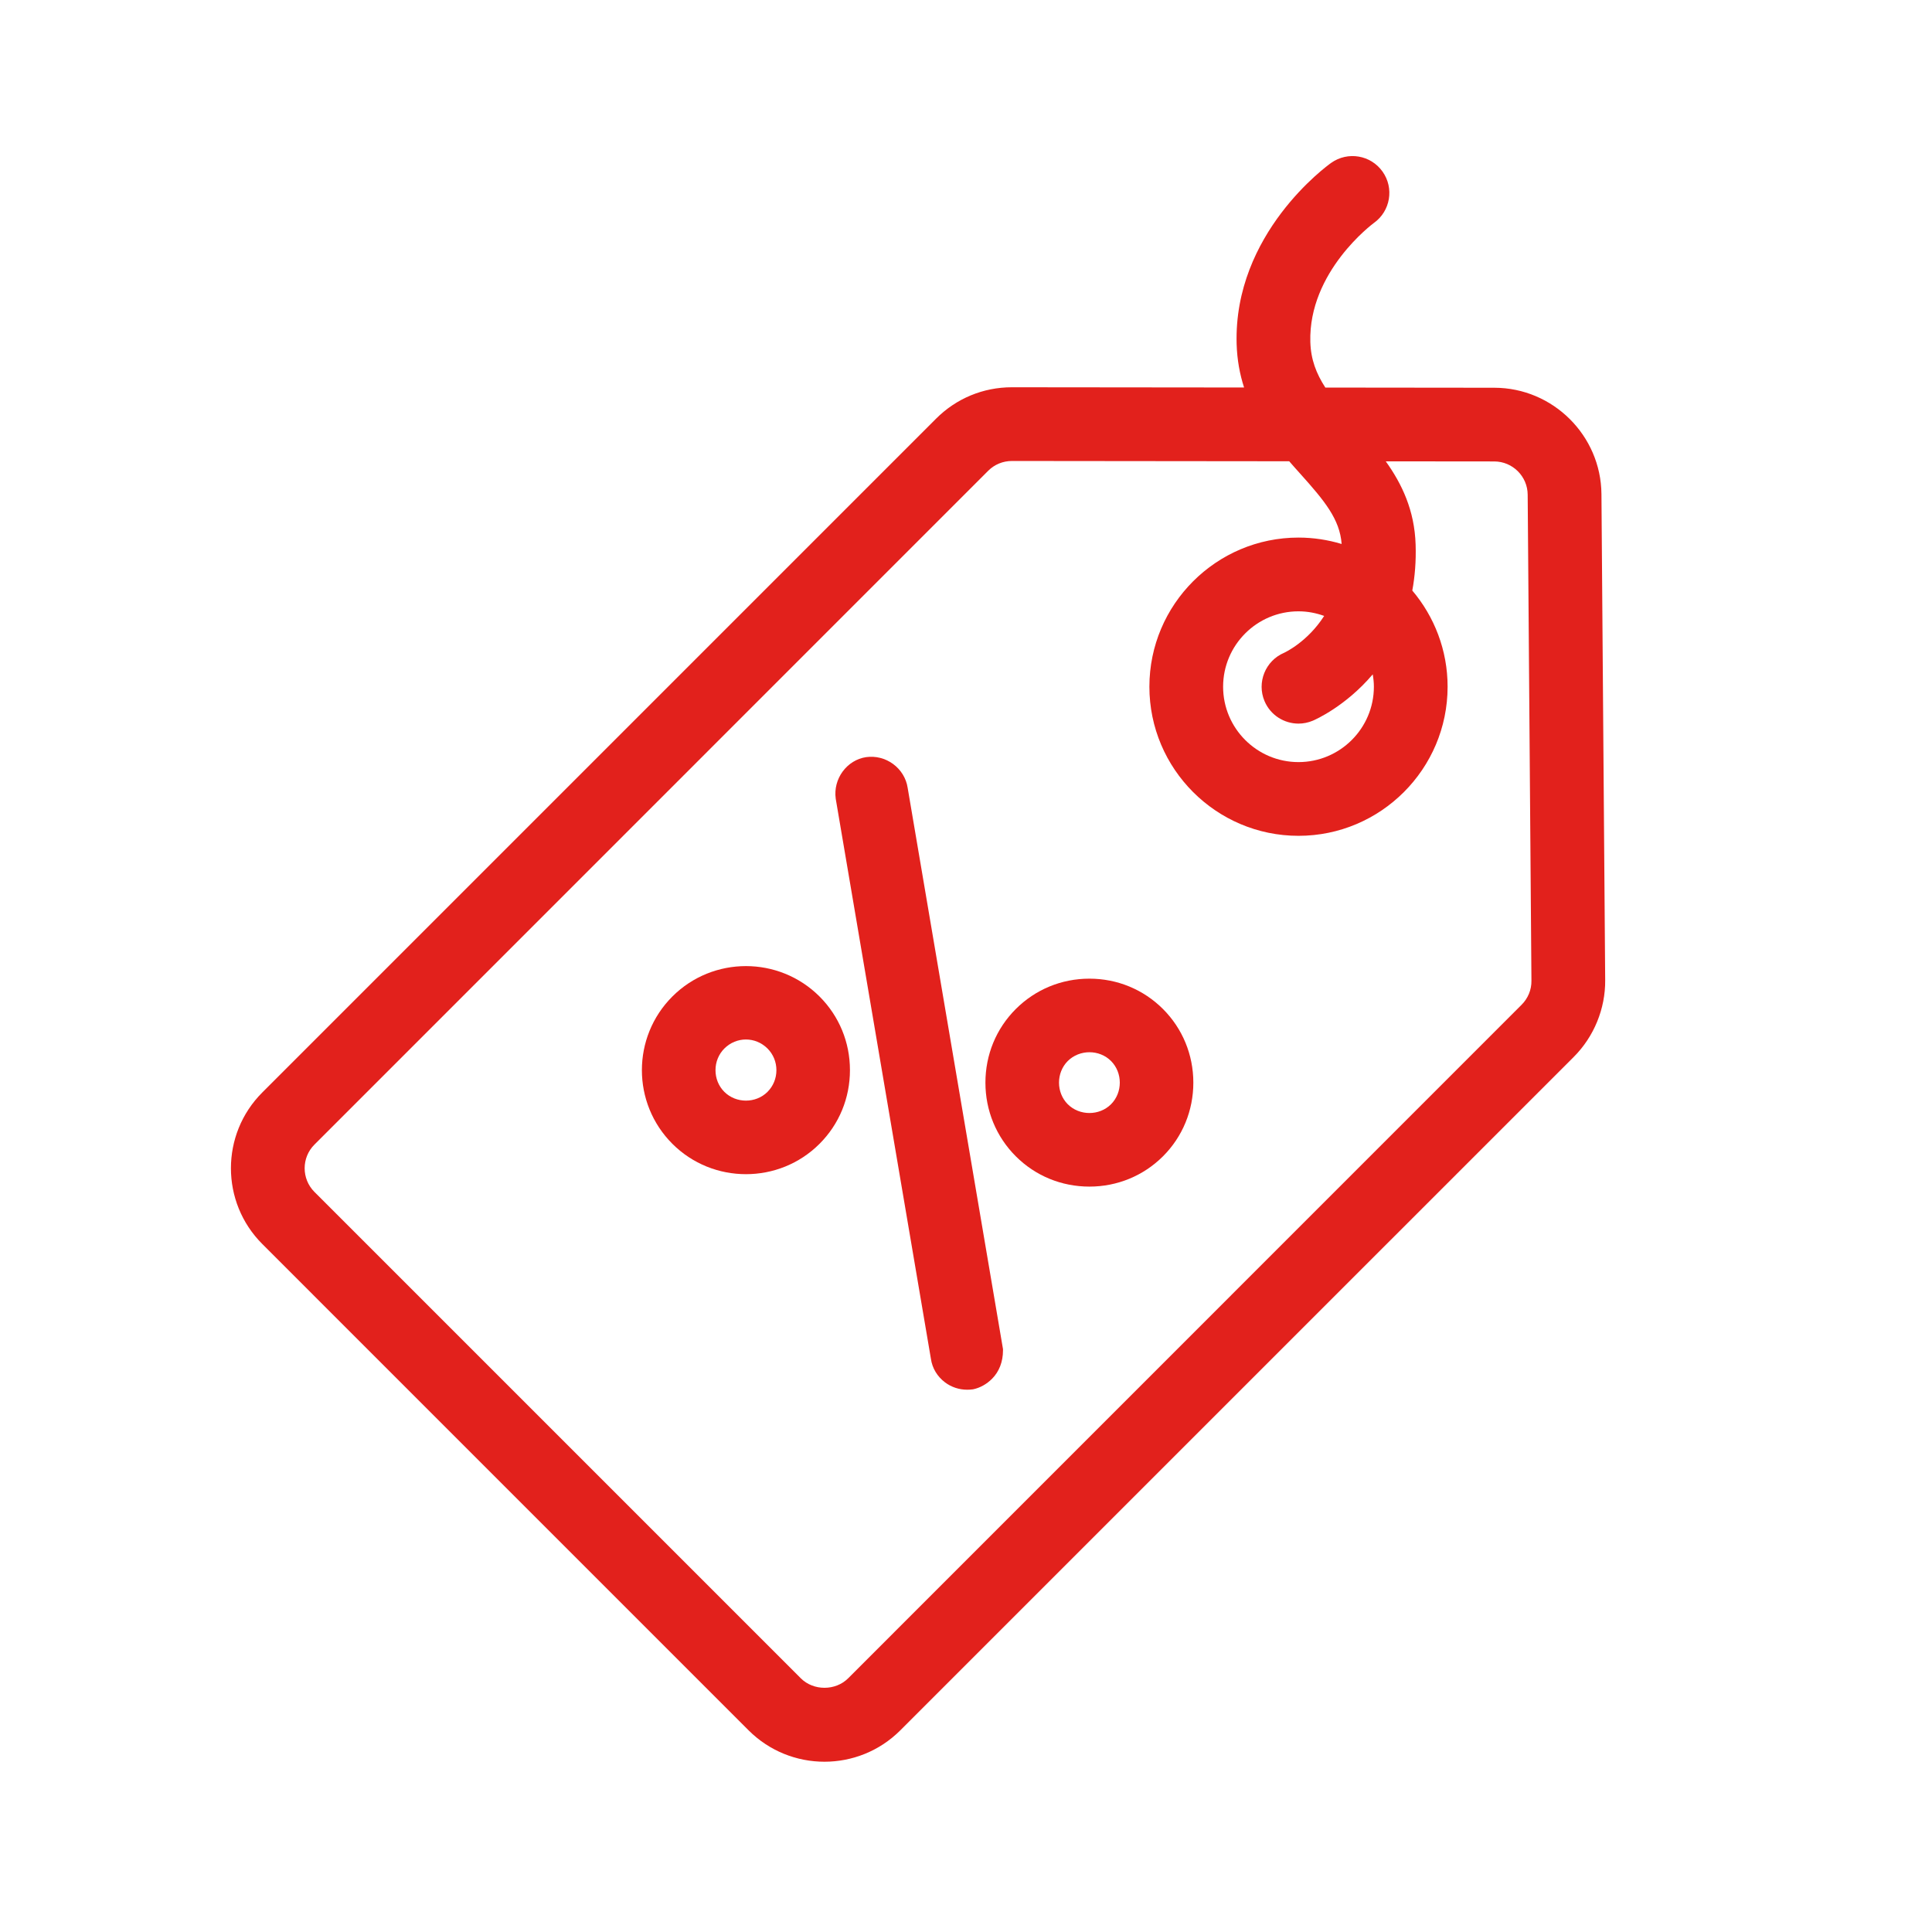 <?xml version="1.0" encoding="utf-8"?>
<!-- Generator: Adobe Illustrator 16.0.0, SVG Export Plug-In . SVG Version: 6.00 Build 0)  -->
<!DOCTYPE svg PUBLIC "-//W3C//DTD SVG 1.1//EN" "http://www.w3.org/Graphics/SVG/1.1/DTD/svg11.dtd">
<svg version="1.1" id="Layer_1" xmlns="http://www.w3.org/2000/svg" xmlns:xlink="http://www.w3.org/1999/xlink" x="0px" y="0px"
	 width="76px" height="76px" viewBox="0 -4.5 76 76" enable-background="new 0 -4.5 76 76" xml:space="preserve">
<g>
	<path fill="#E2211C" d="M62.997,14.937c-0.019-2.305-1.907-4.181-4.212-4.184l-6.65-0.007c-0.357-0.553-0.57-1.104-0.59-1.793
		c-0.078-2.768,2.454-4.648,2.502-4.684c0.65-0.465,0.801-1.367,0.339-2.019c-0.463-0.653-1.368-0.806-2.021-0.343
		c-0.157,0.111-3.844,2.778-3.719,7.129c0.019,0.625,0.125,1.19,0.293,1.707l-9.129-0.009h-0.006c-1.127,0-2.186,0.439-2.981,1.235
		L10.318,38.475c-1.645,1.644-1.645,4.317,0,5.961L29.451,63.57c0.822,0.82,1.902,1.232,2.981,1.232c1.08,0,2.16-0.412,2.981-1.232
		L61.91,37.074c0.794-0.795,1.244-1.895,1.234-3.016L62.997,14.937z M59.859,35.021L33.364,61.52c-0.498,0.498-1.364,0.498-1.862,0
		L12.369,42.387c-0.513-0.514-0.513-1.35,0-1.861L38.872,14.02c0.249-0.249,0.581-0.386,0.933-0.386l0,0l10.909,0.011
		c0.149,0.173,0.3,0.34,0.444,0.501c0.951,1.061,1.546,1.779,1.619,2.753c-0.537-0.162-1.107-0.252-1.698-0.252
		c-3.233,0-5.865,2.631-5.865,5.866c0,3.234,2.632,5.866,5.865,5.866c3.235,0,5.866-2.632,5.866-5.866
		c0-1.441-0.524-2.76-1.389-3.783c0.102-0.549,0.152-1.149,0.131-1.805c-0.041-1.351-0.541-2.391-1.174-3.277l4.268,0.004
		c0.72,0.001,1.31,0.587,1.314,1.307l0.148,19.12C60.249,34.432,60.107,34.773,59.859,35.021 M54.045,22.514
		c0,1.635-1.331,2.965-2.966,2.965c-1.636,0-2.965-1.331-2.965-2.965c0-1.636,1.329-2.966,2.965-2.966
		c0.356,0,0.694,0.066,1.01,0.181c-0.649,1.014-1.526,1.427-1.575,1.45c-0.738,0.314-1.082,1.166-0.77,1.903
		c0.234,0.552,0.771,0.883,1.337,0.883c0.188,0,0.381-0.038,0.565-0.116c0.092-0.039,1.287-0.565,2.354-1.822
		C54.027,22.185,54.045,22.347,54.045,22.514"/>
	<path fill="#E2211C" d="M35.128,25.55c-0.309-0.224-0.681-0.317-1.052-0.267c-0.761,0.109-1.312,0.854-1.2,1.641l3.744,22.029
		c0.052,0.367,0.249,0.695,0.555,0.926c0.25,0.188,0.555,0.289,0.876,0.289c0.074,0,0.149-0.006,0.226-0.016
		c0.269-0.055,0.536-0.201,0.749-0.416c0.279-0.281,0.429-0.668,0.429-1.115v-0.053l-3.751-22.083
		C35.648,26.117,35.439,25.776,35.128,25.55"/>
	<path fill="#E2211C" d="M26.448,34.701c-1.597,1.597-1.597,4.195,0,5.792c0.799,0.799,1.847,1.196,2.896,1.196
		c1.049,0,2.098-0.397,2.896-1.196c0.771-0.771,1.195-1.8,1.195-2.896c0-1.098-0.425-2.125-1.195-2.896
		C30.643,33.106,28.045,33.104,26.448,34.701 M30.542,37.598c0,0.324-0.125,0.627-0.349,0.852c-0.46,0.461-1.239,0.461-1.7,0
		c-0.224-0.225-0.347-0.526-0.347-0.852c0-0.322,0.123-0.625,0.347-0.851c0.239-0.238,0.544-0.356,0.85-0.356
		c0.306,0,0.611,0.118,0.85,0.356C30.417,36.973,30.542,37.273,30.542,37.598"/>
	<path fill="#E2211C" d="M42.854,33.998c-1.098,0-2.125,0.425-2.896,1.195c-0.771,0.771-1.194,1.8-1.194,2.896
		c0,1.096,0.424,2.125,1.194,2.896c0.771,0.771,1.799,1.193,2.896,1.193c1.098,0,2.125-0.424,2.896-1.193
		c0.771-0.771,1.193-1.801,1.193-2.896c0-1.097-0.424-2.125-1.193-2.896C44.979,34.423,43.951,33.998,42.854,33.998 M43.704,38.939
		c-0.46,0.459-1.238,0.459-1.7,0c-0.46-0.461-0.46-1.239-0.001-1.701c0.231-0.229,0.541-0.346,0.853-0.346
		c0.31,0,0.619,0.115,0.85,0.346C44.165,37.7,44.165,38.479,43.704,38.939"/>
</g>
</svg>

